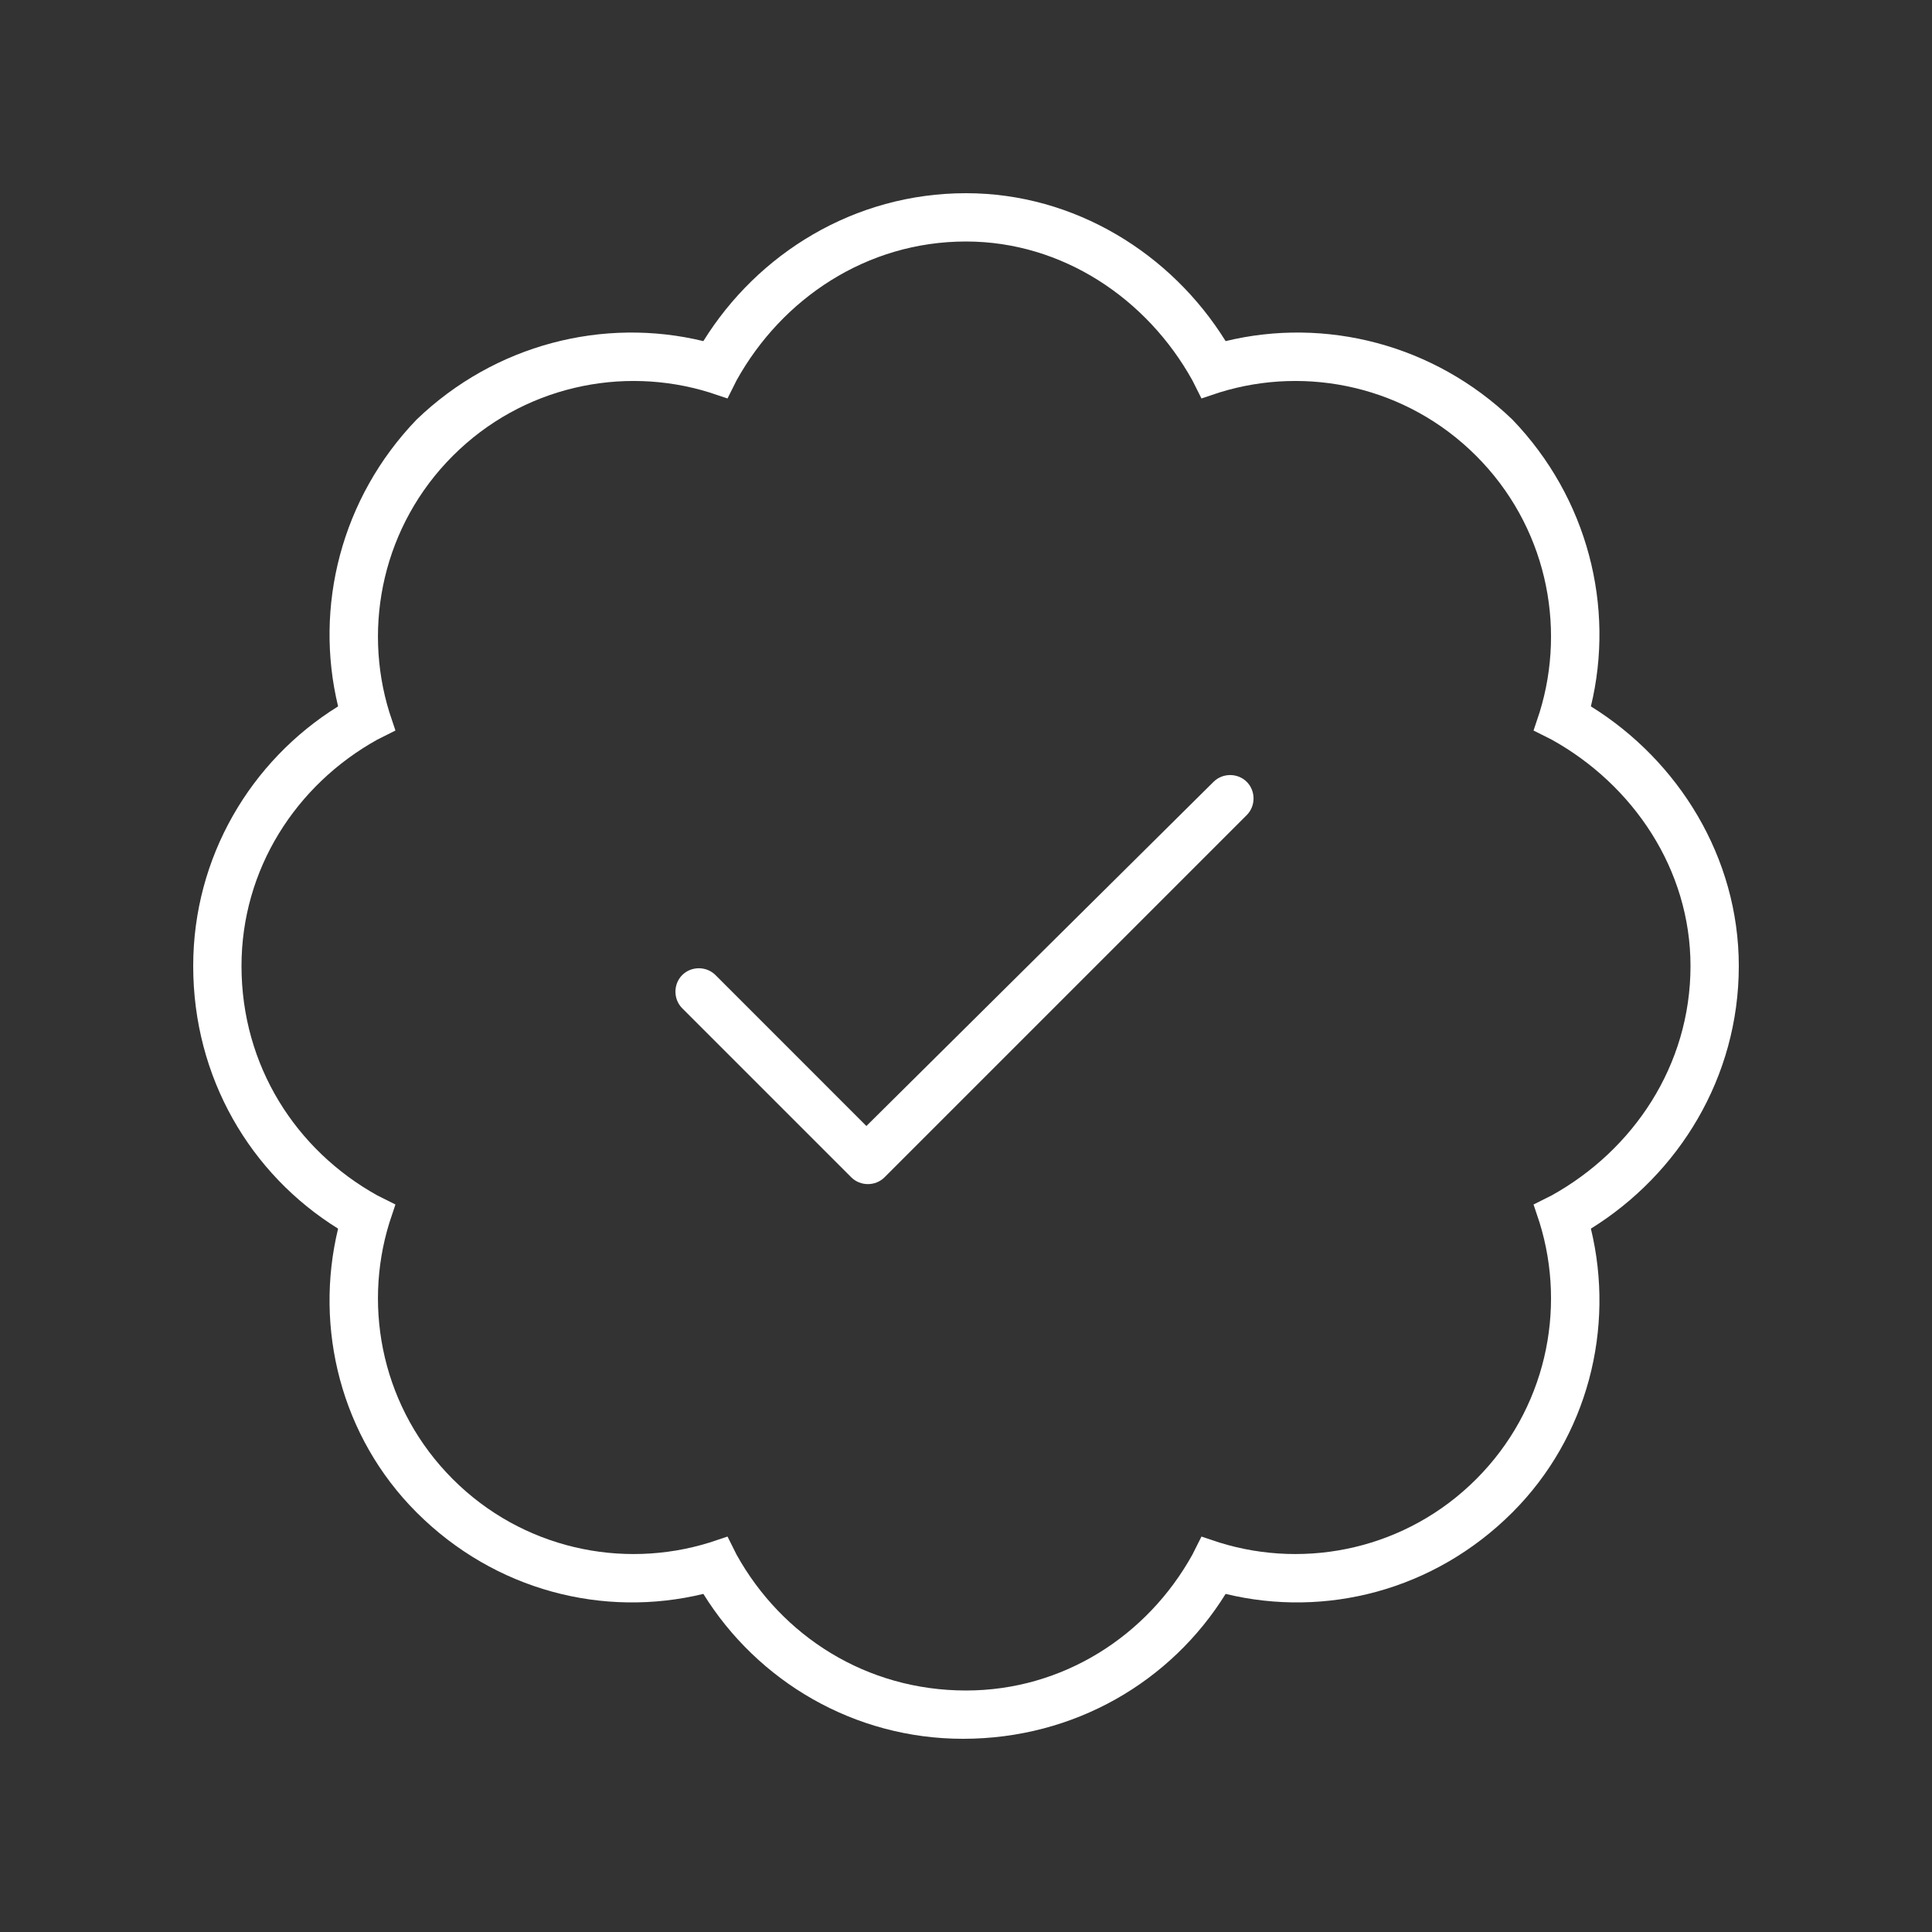 <svg width="50" height="50" viewBox="0 0 50 50" fill="none" xmlns="http://www.w3.org/2000/svg">
<rect x="0" y="0" width="50" height="50" fill="#333333" stroke="none"/>
<path d="M22.891 30.469C22.656 30.703 22.266 30.703 22.031 30.469L17.656 26.094C17.422 25.859 17.422 25.469 17.656 25.234C17.891 25 18.281 25 18.516 25.234L22.422 29.141L31.406 20.234C31.641 20 32.031 20 32.266 20.234C32.5 20.469 32.5 20.859 32.266 21.094L22.891 30.469ZM31.719 8.828C34.297 8.203 37.109 8.906 39.141 10.859C41.094 12.891 41.797 15.703 41.172 18.281C43.438 19.688 45 22.188 45 25C45 27.891 43.438 30.391 41.172 31.797C41.797 34.375 41.094 37.188 39.141 39.141C37.109 41.172 34.297 41.875 31.719 41.25C30.312 43.516 27.812 45 24.922 45C22.109 45 19.609 43.516 18.203 41.25C15.625 41.875 12.812 41.172 10.781 39.141C8.828 37.188 8.125 34.375 8.75 31.797C6.484 30.391 5 27.891 5 25C5 22.188 6.484 19.688 8.75 18.281C8.125 15.703 8.828 12.891 10.781 10.859C12.812 8.906 15.625 8.203 18.203 8.828C19.609 6.562 22.109 5 25 5C27.812 5 30.312 6.562 31.719 8.828ZM18.828 10.312L18.359 10.156C16.094 9.453 13.516 10 11.719 11.797C9.922 13.594 9.375 16.172 10.078 18.438L10.234 18.906L9.766 19.141C7.656 20.312 6.25 22.5 6.25 25C6.25 27.578 7.656 29.766 9.766 30.938L10.234 31.172L10.078 31.641C9.375 33.906 9.922 36.484 11.719 38.281C13.516 40.078 16.094 40.625 18.359 39.922L18.828 39.766L19.062 40.234C20.234 42.344 22.422 43.75 25 43.75C27.5 43.75 29.688 42.344 30.859 40.234L31.094 39.766L31.562 39.922C33.828 40.625 36.406 40.078 38.203 38.281C40 36.484 40.547 33.906 39.844 31.641L39.688 31.172L40.156 30.938C42.266 29.766 43.75 27.578 43.75 25C43.75 22.5 42.266 20.312 40.156 19.141L39.688 18.906L39.844 18.438C40.547 16.172 40 13.594 38.203 11.797C36.406 10 33.828 9.453 31.562 10.156L31.094 10.312L30.859 9.844C29.688 7.734 27.5 6.25 25 6.25C22.422 6.25 20.234 7.734 19.062 9.844L18.828 10.312Z" fill="white"/>
</svg>
